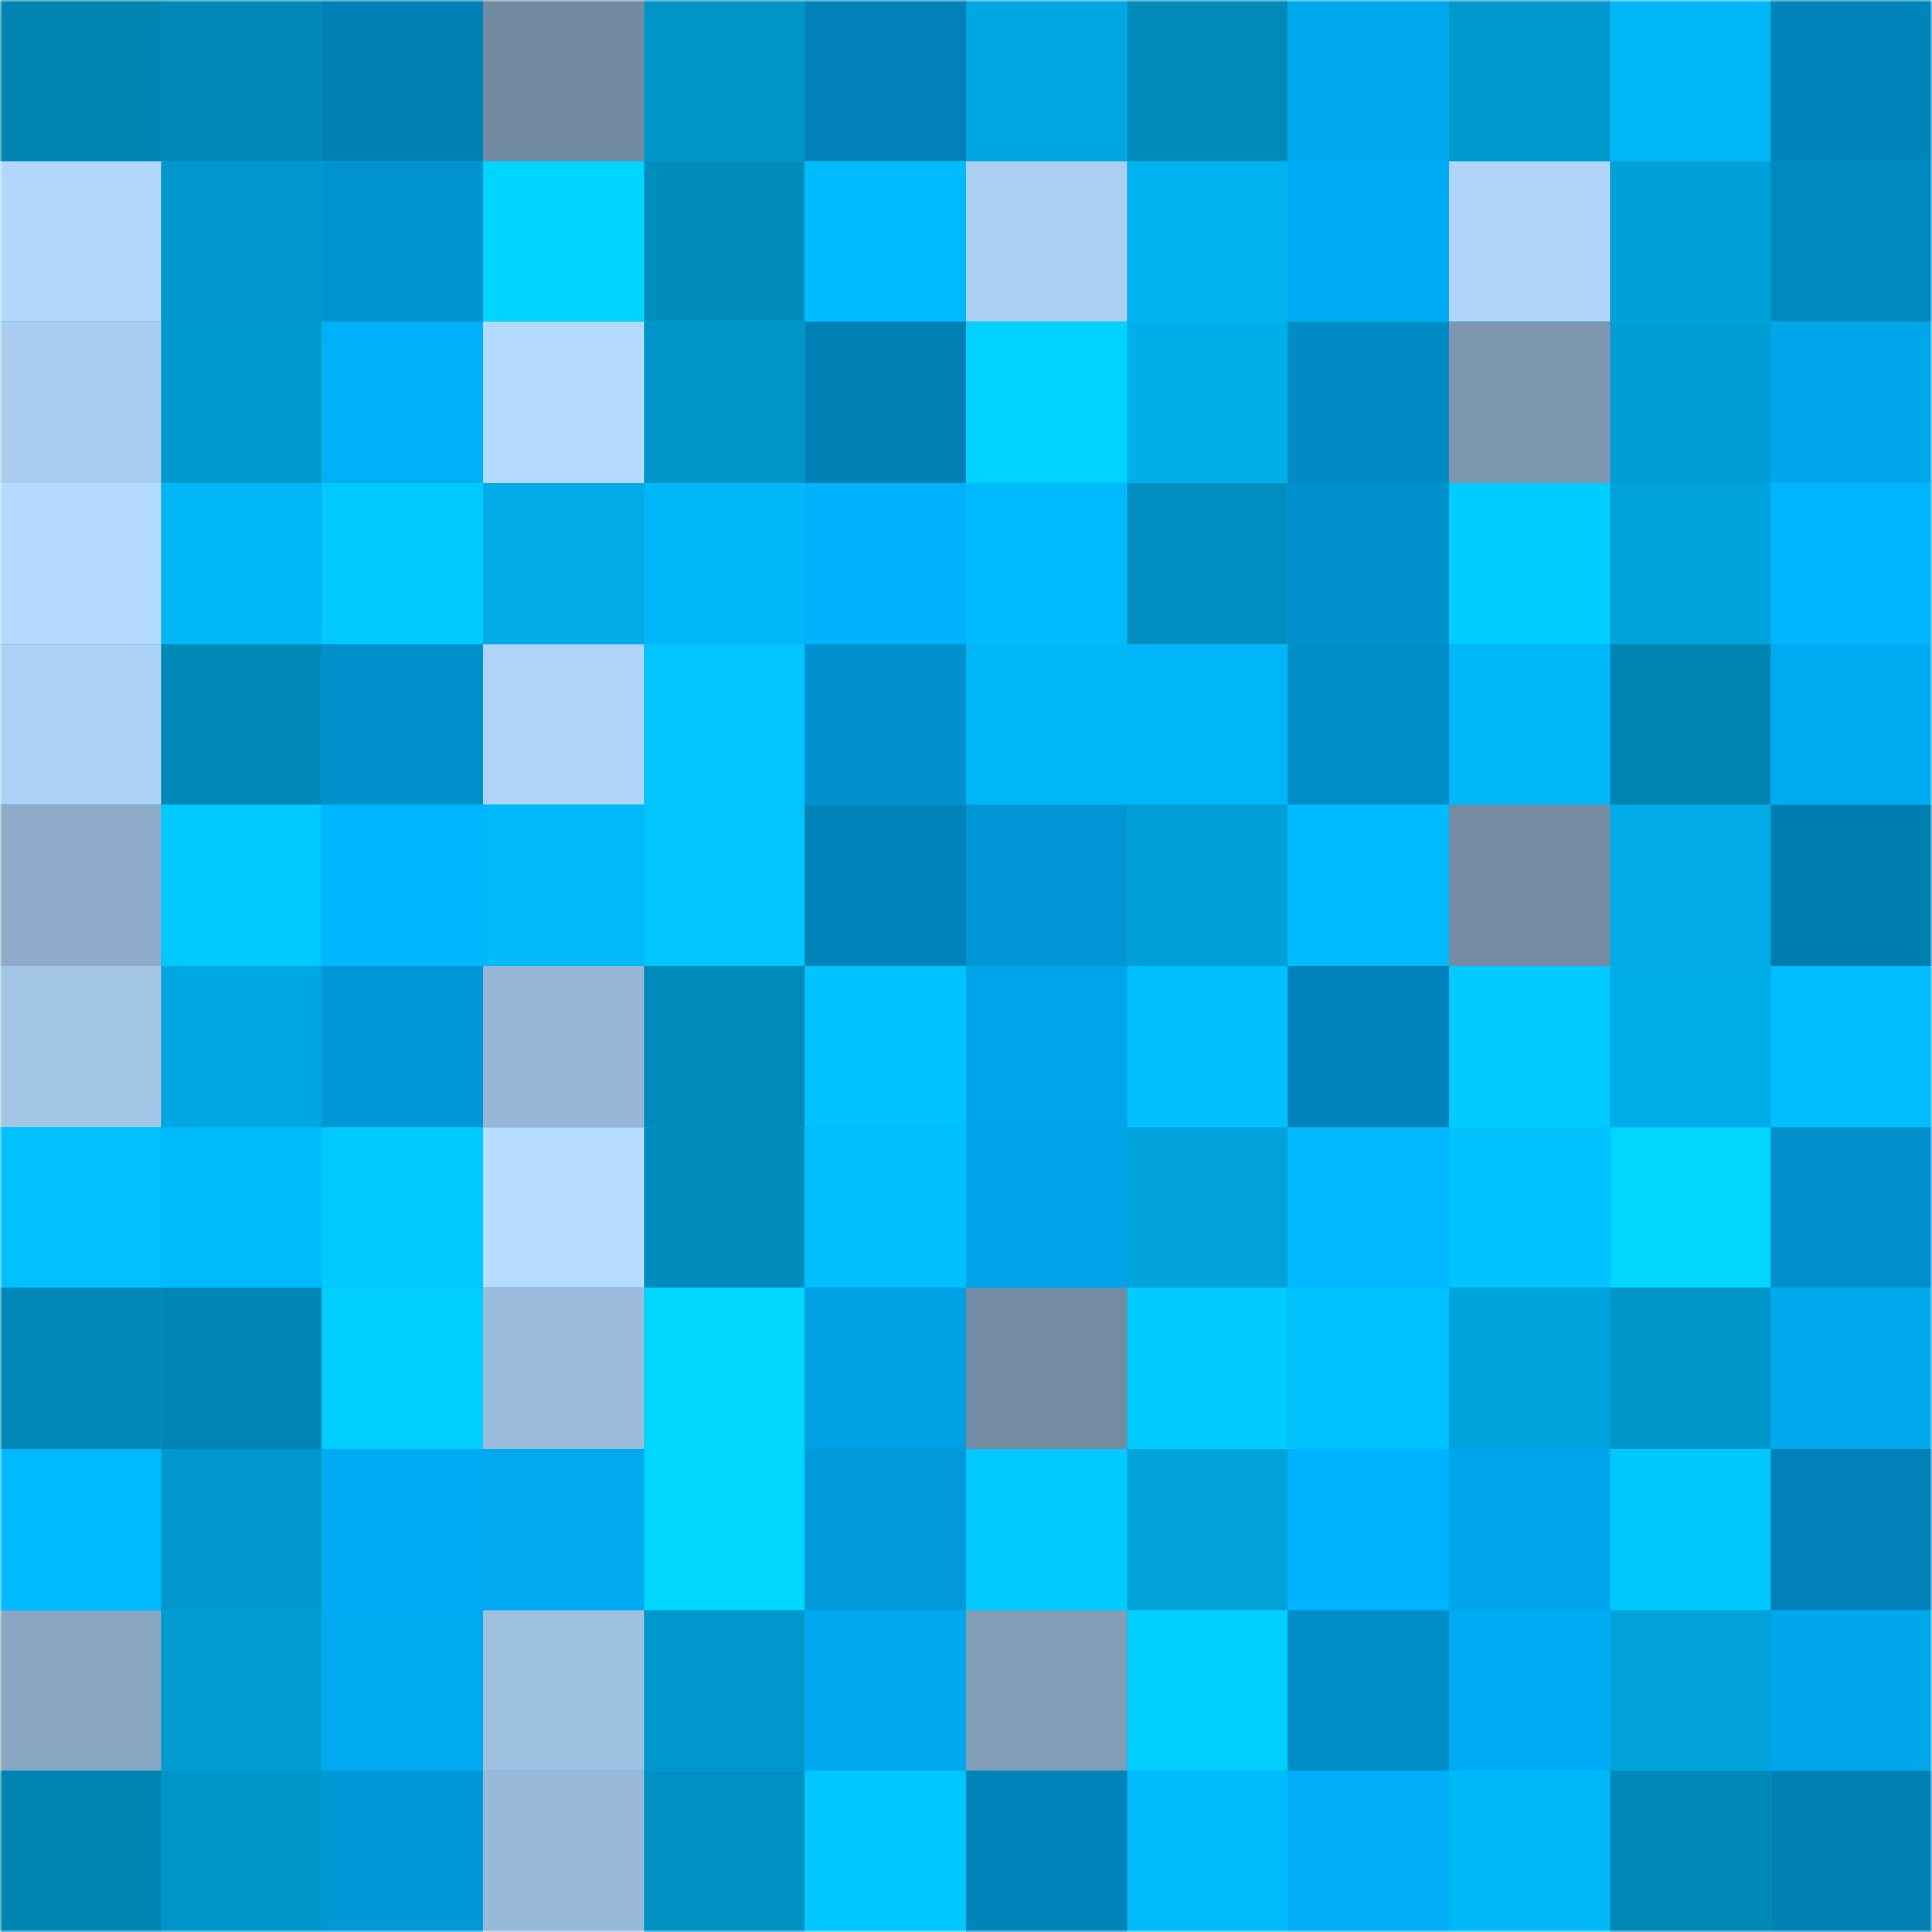 <svg viewBox="0 0 480 480" fill="none" role="img" xmlns="http://www.w3.org/2000/svg" width="240" height="240"><mask id="1392642313" maskUnits="userSpaceOnUse" x="0" y="0" width="480" height="480"><rect width="480" height="480" fill="#FFFFFF"></rect></mask><g mask="url(#1392642313)"><rect width="480" height="480" fill="#00b0ed"></rect><rect x="0" y="0" width="40" height="40" fill="#0084b2"></rect><rect x="40" y="0" width="40" height="40" fill="#0088b7"></rect><rect x="80" y="0" width="40" height="40" fill="#0081b6"></rect><rect x="120" y="0" width="40" height="40" fill="#738ba2"></rect><rect x="160" y="0" width="40" height="40" fill="#0094c7"></rect><rect x="200" y="0" width="40" height="40" fill="#0082b8"></rect><rect x="240" y="0" width="40" height="40" fill="#00a7e1"></rect><rect x="280" y="0" width="40" height="40" fill="#008aba"></rect><rect x="320" y="0" width="40" height="40" fill="#00a8ee"></rect><rect x="360" y="0" width="40" height="40" fill="#0099ce"></rect><rect x="400" y="0" width="40" height="40" fill="#00b7f6"></rect><rect x="440" y="0" width="40" height="40" fill="#0084ba"></rect><rect x="0" y="40" width="40" height="40" fill="#b2d7fb"></rect><rect x="40" y="40" width="40" height="40" fill="#0097cc"></rect><rect x="80" y="40" width="40" height="40" fill="#0093d0"></rect><rect x="120" y="40" width="40" height="40" fill="#00d5ff"></rect><rect x="160" y="40" width="40" height="40" fill="#008dbe"></rect><rect x="200" y="40" width="40" height="40" fill="#00bcff"></rect><rect x="240" y="40" width="40" height="40" fill="#abcff2"></rect><rect x="280" y="40" width="40" height="40" fill="#00b2f0"></rect><rect x="320" y="40" width="40" height="40" fill="#00acf4"></rect><rect x="360" y="40" width="40" height="40" fill="#b0d5f9"></rect><rect x="400" y="40" width="40" height="40" fill="#00a0d8"></rect><rect x="440" y="40" width="40" height="40" fill="#0088c0"></rect><rect x="0" y="80" width="40" height="40" fill="#a9ccee"></rect><rect x="40" y="80" width="40" height="40" fill="#0099ce"></rect><rect x="80" y="80" width="40" height="40" fill="#00b0f9"></rect><rect x="120" y="80" width="40" height="40" fill="#b4dafe"></rect><rect x="160" y="80" width="40" height="40" fill="#0096c9"></rect><rect x="200" y="80" width="40" height="40" fill="#007fb4"></rect><rect x="240" y="80" width="40" height="40" fill="#00d2ff"></rect><rect x="280" y="80" width="40" height="40" fill="#00aeea"></rect><rect x="320" y="80" width="40" height="40" fill="#008bc5"></rect><rect x="360" y="80" width="40" height="40" fill="#7c96af"></rect><rect x="400" y="80" width="40" height="40" fill="#009dd4"></rect><rect x="440" y="80" width="40" height="40" fill="#00a6ea"></rect><rect x="0" y="120" width="40" height="40" fill="#b5daff"></rect><rect x="40" y="120" width="40" height="40" fill="#00b6f5"></rect><rect x="80" y="120" width="40" height="40" fill="#00c9ff"></rect><rect x="120" y="120" width="40" height="40" fill="#00abe7"></rect><rect x="160" y="120" width="40" height="40" fill="#00b7f7"></rect><rect x="200" y="120" width="40" height="40" fill="#00b2fc"></rect><rect x="240" y="120" width="40" height="40" fill="#00bcff"></rect><rect x="280" y="120" width="40" height="40" fill="#008ec0"></rect><rect x="320" y="120" width="40" height="40" fill="#0090cc"></rect><rect x="360" y="120" width="40" height="40" fill="#00cdff"></rect><rect x="400" y="120" width="40" height="40" fill="#00a2db"></rect><rect x="440" y="120" width="40" height="40" fill="#00b4ff"></rect><rect x="0" y="160" width="40" height="40" fill="#add1f4"></rect><rect x="40" y="160" width="40" height="40" fill="#0088b7"></rect><rect x="80" y="160" width="40" height="40" fill="#0090cc"></rect><rect x="120" y="160" width="40" height="40" fill="#afd4f8"></rect><rect x="160" y="160" width="40" height="40" fill="#00c5ff"></rect><rect x="200" y="160" width="40" height="40" fill="#0091ce"></rect><rect x="240" y="160" width="40" height="40" fill="#00b6f6"></rect><rect x="280" y="160" width="40" height="40" fill="#00b6f6"></rect><rect x="320" y="160" width="40" height="40" fill="#008cc6"></rect><rect x="360" y="160" width="40" height="40" fill="#00b7f7"></rect><rect x="400" y="160" width="40" height="40" fill="#0084b2"></rect><rect x="440" y="160" width="40" height="40" fill="#00abf2"></rect><rect x="0" y="200" width="40" height="40" fill="#8eacc9"></rect><rect x="40" y="200" width="40" height="40" fill="#00c9ff"></rect><rect x="80" y="200" width="40" height="40" fill="#00b6ff"></rect><rect x="120" y="200" width="40" height="40" fill="#00b9f9"></rect><rect x="160" y="200" width="40" height="40" fill="#00c5ff"></rect><rect x="200" y="200" width="40" height="40" fill="#0083b9"></rect><rect x="240" y="200" width="40" height="40" fill="#0096d5"></rect><rect x="280" y="200" width="40" height="40" fill="#009fd6"></rect><rect x="320" y="200" width="40" height="40" fill="#00bbff"></rect><rect x="360" y="200" width="40" height="40" fill="#748ca3"></rect><rect x="400" y="200" width="40" height="40" fill="#00abe6"></rect><rect x="440" y="200" width="40" height="40" fill="#007db1"></rect><rect x="0" y="240" width="40" height="40" fill="#a3c5e6"></rect><rect x="40" y="240" width="40" height="40" fill="#00a7e0"></rect><rect x="80" y="240" width="40" height="40" fill="#0097d6"></rect><rect x="120" y="240" width="40" height="40" fill="#96b5d4"></rect><rect x="160" y="240" width="40" height="40" fill="#008aba"></rect><rect x="200" y="240" width="40" height="40" fill="#00c3ff"></rect><rect x="240" y="240" width="40" height="40" fill="#00a4e8"></rect><rect x="280" y="240" width="40" height="40" fill="#00bfff"></rect><rect x="320" y="240" width="40" height="40" fill="#0083ba"></rect><rect x="360" y="240" width="40" height="40" fill="#00caff"></rect><rect x="400" y="240" width="40" height="40" fill="#00ace8"></rect><rect x="440" y="240" width="40" height="40" fill="#00bdff"></rect><rect x="0" y="280" width="40" height="40" fill="#00c0ff"></rect><rect x="40" y="280" width="40" height="40" fill="#00bbfc"></rect><rect x="80" y="280" width="40" height="40" fill="#00caff"></rect><rect x="120" y="280" width="40" height="40" fill="#b5dbff"></rect><rect x="160" y="280" width="40" height="40" fill="#008bbc"></rect><rect x="200" y="280" width="40" height="40" fill="#00bfff"></rect><rect x="240" y="280" width="40" height="40" fill="#00a3e7"></rect><rect x="280" y="280" width="40" height="40" fill="#00a2da"></rect><rect x="320" y="280" width="40" height="40" fill="#00b8ff"></rect><rect x="360" y="280" width="40" height="40" fill="#00c3ff"></rect><rect x="400" y="280" width="40" height="40" fill="#00d7ff"></rect><rect x="440" y="280" width="40" height="40" fill="#008fcb"></rect><rect x="0" y="320" width="40" height="40" fill="#0087b5"></rect><rect x="40" y="320" width="40" height="40" fill="#0085b4"></rect><rect x="80" y="320" width="40" height="40" fill="#00ceff"></rect><rect x="120" y="320" width="40" height="40" fill="#9bbbda"></rect><rect x="160" y="320" width="40" height="40" fill="#00d8ff"></rect><rect x="200" y="320" width="40" height="40" fill="#00a1e4"></rect><rect x="240" y="320" width="40" height="40" fill="#748ca3"></rect><rect x="280" y="320" width="40" height="40" fill="#00ccff"></rect><rect x="320" y="320" width="40" height="40" fill="#00c2ff"></rect><rect x="360" y="320" width="40" height="40" fill="#00a4dd"></rect><rect x="400" y="320" width="40" height="40" fill="#0095c9"></rect><rect x="440" y="320" width="40" height="40" fill="#00a8ee"></rect><rect x="0" y="360" width="40" height="40" fill="#00baff"></rect><rect x="40" y="360" width="40" height="40" fill="#0097cc"></rect><rect x="80" y="360" width="40" height="40" fill="#00abf3"></rect><rect x="120" y="360" width="40" height="40" fill="#00a9f0"></rect><rect x="160" y="360" width="40" height="40" fill="#00d6ff"></rect><rect x="200" y="360" width="40" height="40" fill="#009adb"></rect><rect x="240" y="360" width="40" height="40" fill="#00caff"></rect><rect x="280" y="360" width="40" height="40" fill="#00a2da"></rect><rect x="320" y="360" width="40" height="40" fill="#00b3fe"></rect><rect x="360" y="360" width="40" height="40" fill="#00a6eb"></rect><rect x="400" y="360" width="40" height="40" fill="#00c8ff"></rect><rect x="440" y="360" width="40" height="40" fill="#0082b9"></rect><rect x="0" y="400" width="40" height="40" fill="#89a6c2"></rect><rect x="40" y="400" width="40" height="40" fill="#009bd1"></rect><rect x="80" y="400" width="40" height="40" fill="#00aaf1"></rect><rect x="120" y="400" width="40" height="40" fill="#9fc1e1"></rect><rect x="160" y="400" width="40" height="40" fill="#0098cc"></rect><rect x="200" y="400" width="40" height="40" fill="#00a9ef"></rect><rect x="240" y="400" width="40" height="40" fill="#829db7"></rect><rect x="280" y="400" width="40" height="40" fill="#00cfff"></rect><rect x="320" y="400" width="40" height="40" fill="#008cc6"></rect><rect x="360" y="400" width="40" height="40" fill="#00adf4"></rect><rect x="400" y="400" width="40" height="40" fill="#00a2da"></rect><rect x="440" y="400" width="40" height="40" fill="#00a6ea"></rect><rect x="0" y="440" width="40" height="40" fill="#0084b2"></rect><rect x="40" y="440" width="40" height="40" fill="#0095c8"></rect><rect x="80" y="440" width="40" height="40" fill="#0098d7"></rect><rect x="120" y="440" width="40" height="40" fill="#99b9d9"></rect><rect x="160" y="440" width="40" height="40" fill="#0090c2"></rect><rect x="200" y="440" width="40" height="40" fill="#00c7ff"></rect><rect x="240" y="440" width="40" height="40" fill="#0084ba"></rect><rect x="280" y="440" width="40" height="40" fill="#00bbfb"></rect><rect x="320" y="440" width="40" height="40" fill="#00aff7"></rect><rect x="360" y="440" width="40" height="40" fill="#00b8f8"></rect><rect x="400" y="440" width="40" height="40" fill="#0089b8"></rect><rect x="440" y="440" width="40" height="40" fill="#0080b5"></rect></g></svg>
